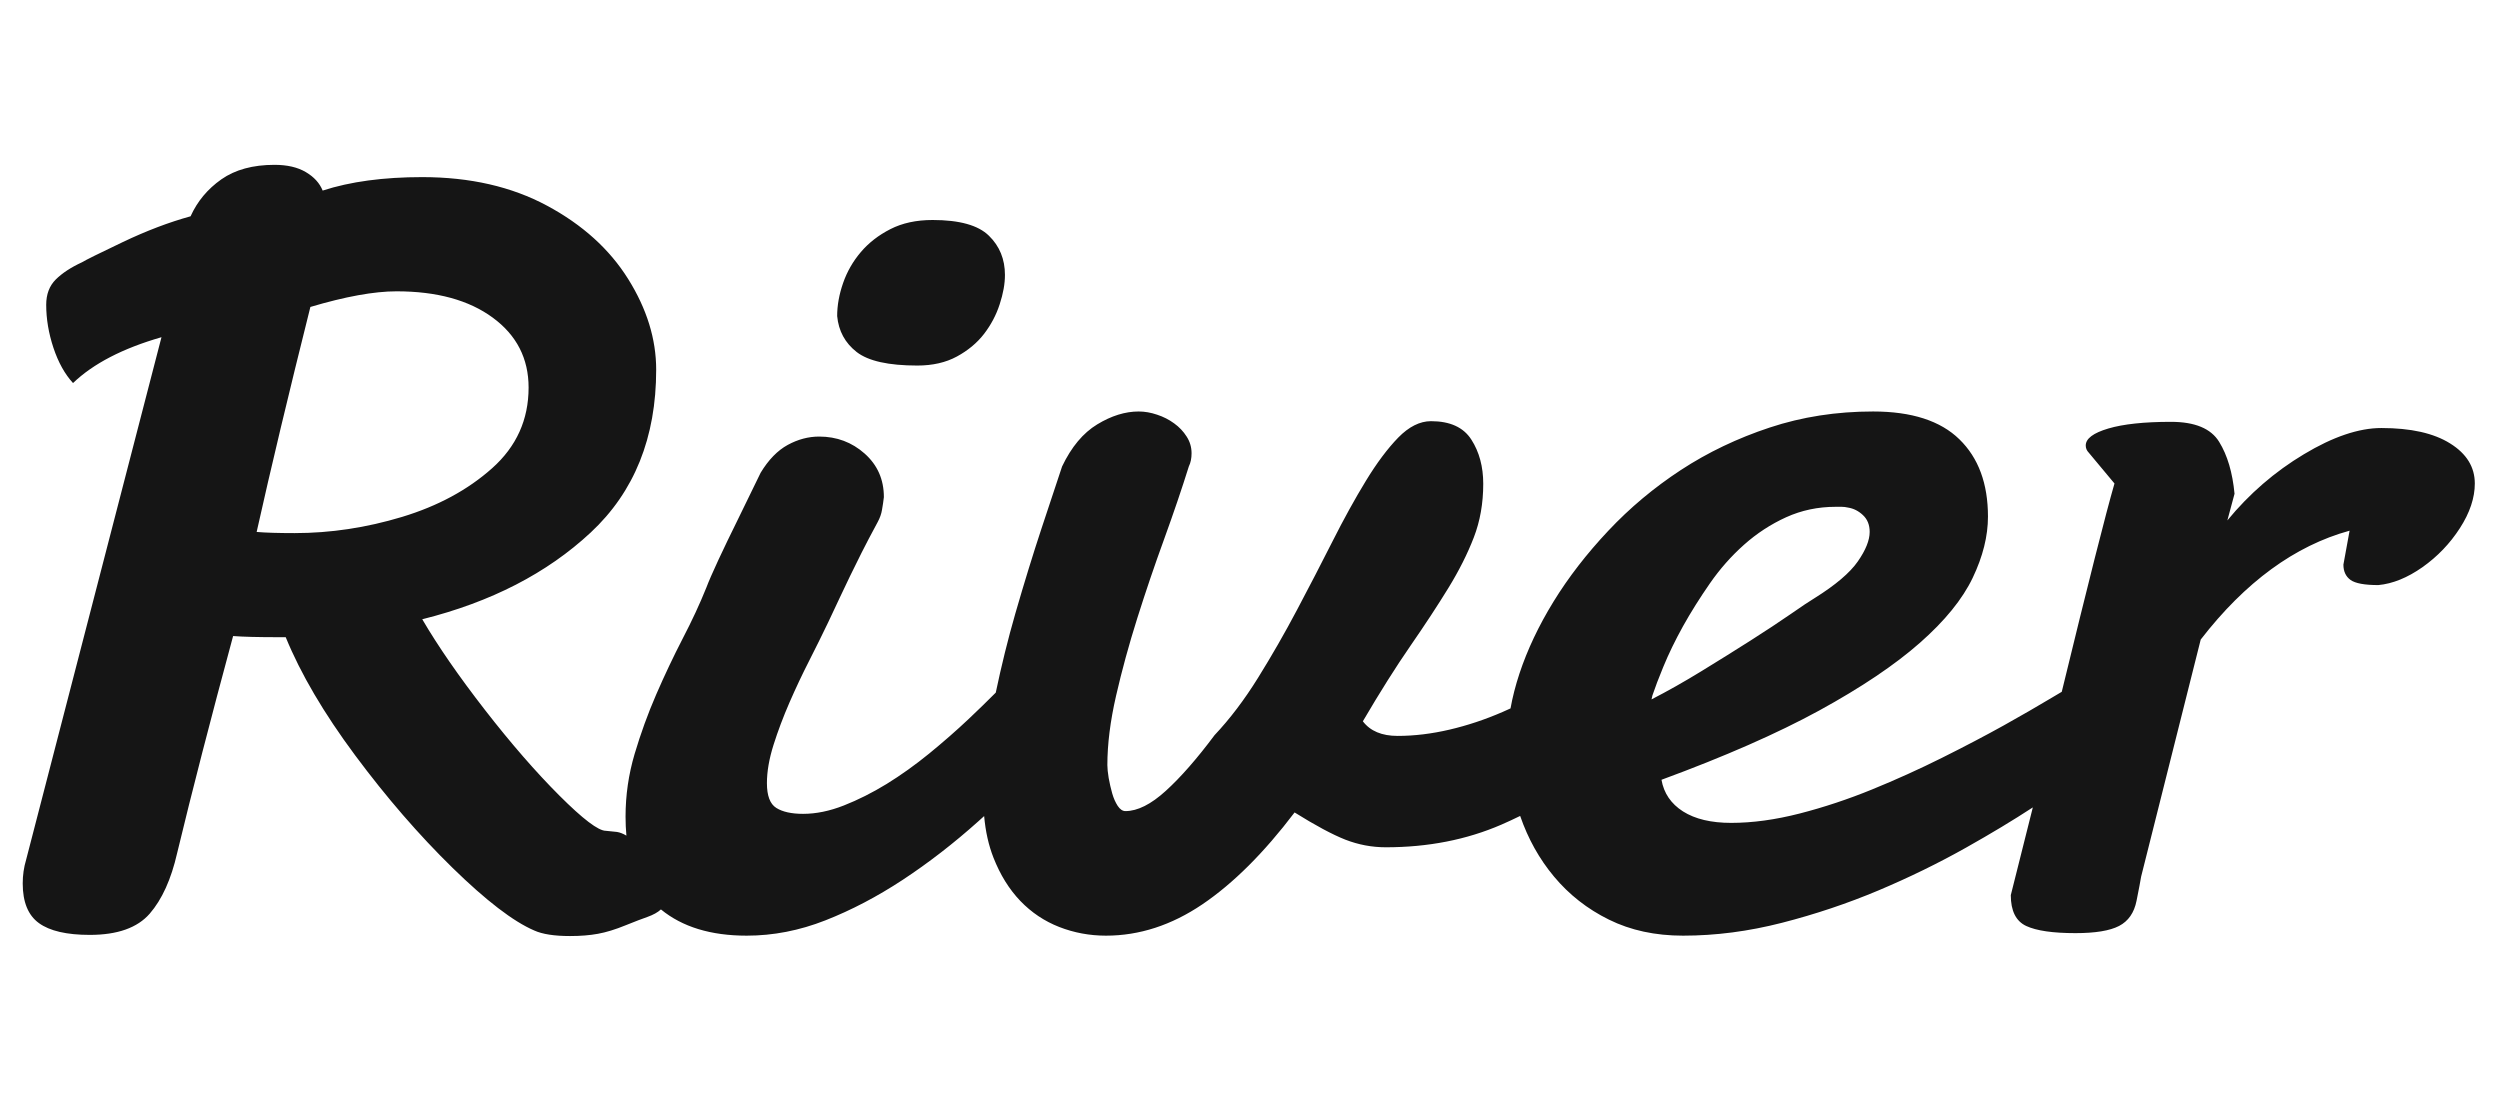 <?xml version="1.0" encoding="UTF-8"?><svg width="91" height="40" viewBox="0 0 91 40" fill="none" xmlns="http://www.w3.org/2000/svg">
<path fill-rule="evenodd" clip-rule="evenodd" d="M22.459 30.283C22.567 30.301 22.681 30.345 22.801 30.417C22.781 30.196 22.77 29.966 22.77 29.725C22.77 28.948 22.88 28.189 23.099 27.447C23.32 26.703 23.582 25.98 23.886 25.279C24.191 24.577 24.511 23.901 24.847 23.25C25.186 22.599 25.474 21.979 25.711 21.389C25.794 21.168 25.941 20.831 26.152 20.376C26.365 19.92 26.589 19.455 26.824 18.98L27.688 17.207C27.974 16.735 28.302 16.398 28.673 16.195C29.046 15.992 29.427 15.891 29.817 15.891C30.457 15.891 31.01 16.098 31.474 16.511C31.94 16.925 32.173 17.453 32.173 18.096C32.155 18.248 32.133 18.4 32.106 18.552C32.082 18.704 32.028 18.856 31.945 19.008C31.708 19.446 31.514 19.817 31.361 20.121C31.209 20.425 31.07 20.708 30.942 20.969C30.816 21.231 30.693 21.488 30.574 21.742C30.456 21.995 30.313 22.299 30.145 22.654C29.942 23.078 29.714 23.539 29.461 24.038C29.207 24.535 28.966 25.046 28.737 25.571C28.51 26.094 28.316 26.609 28.156 27.115C27.996 27.622 27.916 28.087 27.916 28.508C27.916 28.964 28.029 29.265 28.256 29.408C28.485 29.552 28.811 29.624 29.233 29.624C29.705 29.624 30.199 29.523 30.714 29.32C31.231 29.117 31.751 28.856 32.274 28.536C32.797 28.213 33.312 27.845 33.819 27.432C34.325 27.018 34.803 26.601 35.251 26.179C35.604 25.845 35.936 25.522 36.246 25.211C36.452 24.228 36.689 23.267 36.96 22.326C37.282 21.211 37.599 20.181 37.911 19.236C38.224 18.289 38.473 17.537 38.66 16.979C38.998 16.27 39.425 15.759 39.94 15.447C40.455 15.134 40.958 14.978 41.448 14.978C41.667 14.978 41.89 15.017 42.117 15.094C42.346 15.169 42.553 15.274 42.738 15.41C42.924 15.544 43.076 15.704 43.194 15.891C43.313 16.075 43.373 16.278 43.373 16.499C43.373 16.683 43.34 16.844 43.273 16.979C43.02 17.79 42.719 18.673 42.373 19.628C42.026 20.581 41.701 21.539 41.397 22.502C41.093 23.465 40.835 24.408 40.624 25.33C40.413 26.251 40.308 27.091 40.308 27.851C40.308 27.969 40.324 28.125 40.356 28.32C40.391 28.514 40.434 28.701 40.484 28.879C40.535 29.056 40.602 29.208 40.685 29.335C40.77 29.461 40.863 29.524 40.965 29.524C41.405 29.524 41.894 29.279 42.434 28.788C42.975 28.297 43.567 27.621 44.21 26.76C44.767 26.17 45.295 25.473 45.794 24.67C46.293 23.867 46.765 23.044 47.211 22.201C47.659 21.356 48.09 20.523 48.504 19.704C48.917 18.885 49.323 18.15 49.72 17.5C50.117 16.849 50.51 16.325 50.897 15.927C51.286 15.53 51.684 15.331 52.089 15.331C52.782 15.331 53.272 15.555 53.558 16.003C53.846 16.451 53.99 16.988 53.99 17.612C53.99 18.322 53.875 18.972 53.646 19.564C53.419 20.154 53.111 20.767 52.722 21.401C52.334 22.034 51.874 22.735 51.341 23.506C50.81 24.274 50.232 25.19 49.608 26.255C49.877 26.61 50.299 26.787 50.873 26.787C51.481 26.787 52.11 26.711 52.761 26.559C53.412 26.407 54.058 26.192 54.698 25.914C54.793 25.873 54.888 25.83 54.983 25.786C55.055 25.382 55.163 24.959 55.308 24.518C55.596 23.649 56.009 22.775 56.549 21.897C57.09 21.017 57.753 20.159 58.538 19.324C59.324 18.487 60.207 17.748 61.186 17.107C62.168 16.465 63.245 15.95 64.419 15.562C65.593 15.173 66.847 14.978 68.181 14.978C69.584 14.978 70.631 15.316 71.322 15.991C72.016 16.666 72.362 17.604 72.362 18.804C72.362 19.514 72.177 20.257 71.806 21.033C71.435 21.81 70.793 22.599 69.881 23.402C68.969 24.205 67.748 25.025 66.219 25.863C64.691 26.698 62.777 27.538 60.478 28.384C60.563 28.872 60.824 29.256 61.262 29.536C61.702 29.814 62.286 29.953 63.014 29.953C63.791 29.953 64.622 29.839 65.508 29.612C66.396 29.383 67.275 29.091 68.144 28.736C69.014 28.381 69.863 27.997 70.69 27.584C71.519 27.17 72.267 26.778 72.934 26.407C73.601 26.034 74.159 25.712 74.607 25.443C74.775 25.342 74.922 25.255 75.048 25.182C76.01 21.224 76.65 18.696 76.967 17.599L76.031 16.477C75.957 16.402 75.921 16.315 75.921 16.215C75.921 15.966 76.195 15.76 76.742 15.598C77.29 15.436 78.05 15.355 79.023 15.355C79.895 15.355 80.48 15.598 80.778 16.085C81.078 16.571 81.264 17.201 81.337 17.973L81.076 18.943C81.874 17.972 82.803 17.169 83.861 16.535C84.92 15.898 85.86 15.58 86.683 15.58C87.754 15.58 88.588 15.767 89.186 16.142C89.784 16.515 90.083 17.001 90.083 17.599C90.083 18.122 89.902 18.665 89.539 19.226C89.178 19.786 88.724 20.259 88.177 20.646C87.629 21.031 87.094 21.248 86.571 21.297C86.072 21.297 85.736 21.235 85.561 21.111C85.387 20.986 85.3 20.799 85.3 20.552L85.525 19.317C83.532 19.865 81.725 21.186 80.106 23.28L77.937 31.91C77.913 32.06 77.857 32.353 77.77 32.789C77.683 33.225 77.471 33.53 77.134 33.705C76.798 33.879 76.269 33.966 75.547 33.966C74.724 33.966 74.126 33.879 73.753 33.705C73.38 33.53 73.193 33.156 73.193 32.583L73.995 29.389C73.285 29.853 72.476 30.341 71.566 30.853C70.56 31.419 69.496 31.939 68.372 32.413C67.249 32.885 66.079 33.278 64.863 33.59C63.647 33.902 62.447 34.058 61.265 34.058C60.252 34.058 59.352 33.864 58.565 33.474C57.78 33.087 57.113 32.564 56.564 31.905C56.031 31.266 55.62 30.531 55.334 29.7C55.106 29.812 54.878 29.918 54.65 30.017C53.383 30.566 51.981 30.841 50.444 30.841C49.937 30.841 49.446 30.748 48.972 30.564C48.5 30.378 47.883 30.047 47.123 29.573C46.008 31.043 44.889 32.158 43.766 32.918C42.642 33.678 41.473 34.058 40.256 34.058C39.664 34.058 39.097 33.953 38.556 33.742C38.017 33.531 37.544 33.215 37.139 32.793C36.734 32.37 36.408 31.845 36.163 31.221C35.985 30.769 35.872 30.264 35.823 29.705C35.754 29.768 35.685 29.83 35.616 29.892C34.722 30.693 33.805 31.402 32.867 32.021C31.93 32.637 30.988 33.131 30.042 33.502C29.097 33.873 28.143 34.058 27.18 34.058C25.874 34.058 24.834 33.74 24.058 33.103C23.943 33.21 23.776 33.302 23.559 33.379C23.397 33.434 23.133 33.535 22.766 33.683C22.399 33.833 22.065 33.936 21.765 33.99C21.467 34.045 21.129 34.072 20.749 34.072C20.178 34.072 19.743 34.005 19.445 33.869C18.684 33.542 17.693 32.782 16.471 31.588C15.248 30.392 14.066 29.026 12.925 27.491C11.785 25.957 10.944 24.524 10.4 23.194H10.154C9.394 23.194 8.837 23.18 8.485 23.152C7.67 26.167 6.99 28.801 6.447 31.056C6.23 32.007 5.898 32.74 5.45 33.257C5.002 33.772 4.275 34.03 3.269 34.03C2.428 34.03 1.81 33.887 1.417 33.601C1.024 33.317 0.827 32.836 0.827 32.157C0.827 31.858 0.868 31.574 0.949 31.302L5.878 12.274C4.465 12.681 3.392 13.238 2.658 13.943C2.36 13.619 2.123 13.192 1.946 12.663C1.77 12.132 1.682 11.609 1.682 11.094C1.682 10.713 1.797 10.407 2.028 10.175C2.26 9.944 2.579 9.734 2.986 9.546C3.122 9.463 3.618 9.217 4.473 8.81C5.329 8.402 6.15 8.09 6.937 7.873C7.182 7.33 7.555 6.882 8.056 6.529C8.559 6.176 9.204 6 9.993 6C10.455 6 10.835 6.088 11.133 6.265C11.431 6.441 11.635 6.665 11.745 6.937C12.75 6.61 13.959 6.447 15.37 6.447C17.109 6.447 18.624 6.794 19.913 7.487C21.203 8.18 22.187 9.07 22.866 10.157C23.545 11.242 23.885 12.342 23.885 13.457C23.885 15.928 23.09 17.904 21.501 19.384C19.913 20.864 17.869 21.916 15.37 22.541C15.941 23.518 16.702 24.618 17.651 25.84C18.601 27.063 19.505 28.102 20.36 28.957C21.216 29.813 21.779 30.241 22.051 30.241L22.459 30.283ZM60.148 25.314C60.138 25.361 60.127 25.41 60.115 25.458C60.702 25.156 61.308 24.814 61.934 24.43C62.569 24.041 63.165 23.669 63.723 23.314C64.28 22.959 64.766 22.639 65.179 22.353C65.593 22.065 65.885 21.87 66.055 21.769C66.813 21.295 67.336 20.851 67.624 20.437C67.912 20.024 68.056 19.665 68.056 19.361C68.056 19.107 67.975 18.904 67.813 18.752C67.653 18.6 67.471 18.508 67.269 18.476C67.185 18.457 67.109 18.448 67.04 18.448H66.815C66.173 18.448 65.573 18.575 65.015 18.828C64.457 19.082 63.947 19.415 63.482 19.829C63.018 20.242 62.603 20.712 62.239 21.237C61.876 21.76 61.55 22.279 61.262 22.794C60.977 23.309 60.736 23.804 60.542 24.278C60.377 24.678 60.246 25.023 60.148 25.314ZM11.298 11.173C10.509 14.323 9.857 17.053 9.342 19.363C9.667 19.391 10.128 19.405 10.726 19.405C12.03 19.405 13.333 19.209 14.637 18.815C15.94 18.42 17.033 17.829 17.915 17.042C18.799 16.254 19.241 15.275 19.241 14.108C19.241 13.049 18.806 12.201 17.936 11.562C17.069 10.924 15.901 10.604 14.433 10.604C13.618 10.604 12.573 10.794 11.298 11.173ZM30.473 11.505C30.473 11.116 30.545 10.715 30.689 10.301C30.833 9.888 31.048 9.512 31.334 9.176C31.622 8.837 31.981 8.559 32.411 8.34C32.842 8.119 33.354 8.008 33.946 8.008C34.926 8.008 35.609 8.199 35.996 8.58C36.385 8.959 36.58 9.435 36.58 10.009C36.58 10.332 36.516 10.687 36.388 11.077C36.263 11.464 36.073 11.823 35.82 12.153C35.566 12.482 35.237 12.756 34.831 12.977C34.428 13.196 33.947 13.306 33.39 13.306C32.342 13.306 31.606 13.142 31.182 12.813C30.76 12.483 30.524 12.047 30.473 11.505Z" fill="#151515"/>
</svg>
